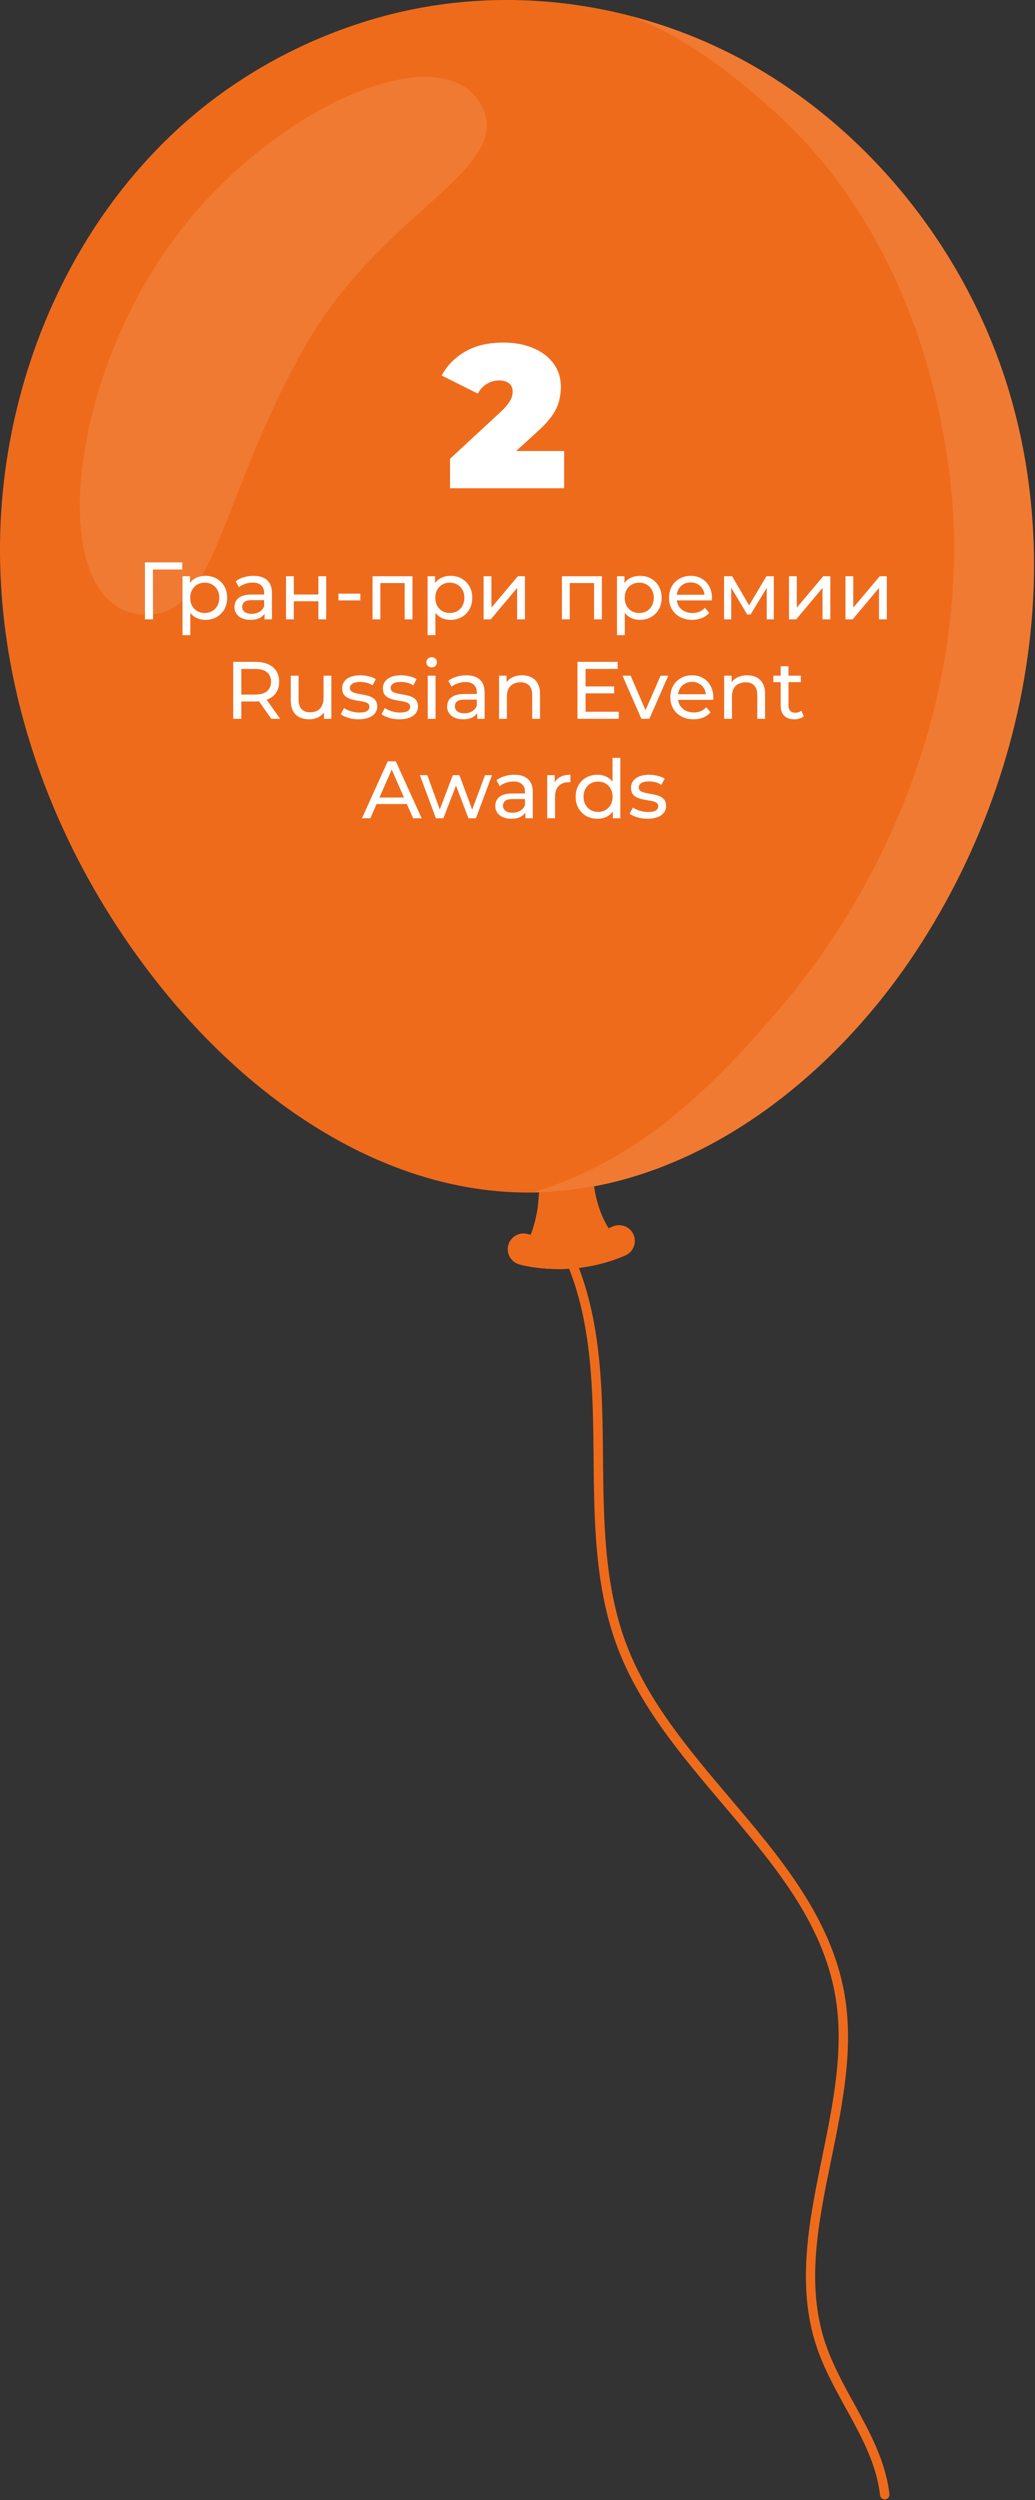 <?xml version="1.0" encoding="UTF-8"?> <svg xmlns="http://www.w3.org/2000/svg" width="229" height="553" viewBox="0 0 229 553" fill="none"><rect x="0" y="0" width="229" height="553" fill="#333333" stroke="none"/><path d="M182.627 518.371C178.257 505.281 181.027 491.771 183.957 477.481C186.407 465.531 188.937 453.161 186.857 441.131C183.927 424.181 172.527 410.731 161.497 397.731C152.607 387.251 143.417 376.421 138.607 363.761C133.677 350.771 133.547 336.321 133.417 322.351C133.287 307.911 133.117 293.001 127.717 279.521C127.007 279.621 126.297 279.701 125.577 279.781C131.047 293.031 131.197 307.941 131.337 322.371C131.467 336.521 131.597 351.161 136.667 364.501C141.597 377.501 150.907 388.471 159.917 399.091C171.267 412.471 181.987 425.111 184.817 441.491C186.827 453.141 184.337 465.301 181.927 477.071C179.067 491.011 176.117 505.421 180.667 519.041C182.247 523.791 184.707 528.261 187.097 532.591C190.617 538.991 193.947 545.041 194.717 551.931C194.777 552.501 195.297 552.911 195.867 552.851C195.867 552.851 195.887 552.851 195.897 552.851C196.457 552.771 196.847 552.261 196.787 551.701C195.967 544.391 192.387 537.881 188.917 531.581C186.577 527.331 184.167 522.941 182.647 518.371H182.627Z" fill="#EF6B1C"></path><path d="M228.417 135.201C229.507 119.781 228.157 104.241 224.047 89.291C216.197 60.731 197.807 35.011 173.137 18.561C147.237 1.291 114.547 -4.569 84.427 3.701C68.057 8.191 52.697 16.481 40.087 27.851C13.787 51.591 -0.353 87.461 0.007 122.891C0.367 158.321 14.617 192.981 37.197 220.291C56.787 243.981 84.567 263.121 115.307 263.771C150.957 264.531 183.127 240.161 202.717 210.371C217.407 188.031 226.537 161.791 228.417 135.201Z" fill="#EF6B1C"></path><path d="M224.047 89.291C216.197 60.731 197.807 35.011 173.137 18.561C162.947 11.761 151.697 6.741 139.967 3.651C151.327 8.301 159.987 14.781 169.367 22.881C192.547 42.881 205.287 71.581 209.697 101.851C212.007 117.701 211.407 133.791 208.327 149.461C203.017 176.471 190.317 202.211 172.417 223.231C156.757 241.611 140.667 256.921 117.847 263.781C152.477 263.361 183.587 239.461 202.717 210.381C217.407 188.041 226.537 161.801 228.417 135.211C229.507 119.791 228.157 104.251 224.047 89.301V89.291Z" fill="white" fill-opacity="0.1"></path><path d="M134.717 271.822C133.467 269.822 132.047 266.742 131.427 262.412C127.477 263.162 123.467 263.602 119.407 263.732L119.277 263.752C119.277 263.752 119.257 268.402 117.367 273.282C119.417 273.732 126.827 274.972 134.717 271.812V271.822Z" fill="#EF6B1C"></path><path d="M67.677 76.291C48.257 110.281 48.047 136.591 31.957 135.971C11.497 135.191 13.567 91.602 34.587 58.572C55.607 25.541 96.217 7.191 105.997 22.471C115.237 36.922 85.017 45.941 67.677 76.291Z" fill="white" fill-opacity="0.1"></path><path d="M119.007 266.761C120.857 266.561 122.717 266.281 124.587 266.341C126.217 266.391 127.857 266.721 129.277 267.521C130.647 268.301 131.687 269.481 132.147 271.001C132.197 271.151 132.617 272.561 132.427 272.621C133.187 272.391 133.947 272.141 134.717 271.831C133.467 269.831 132.047 266.751 131.427 262.421C127.477 263.171 123.467 263.611 119.407 263.741L119.277 263.761C119.277 263.761 119.047 266.591 119.007 266.761Z" fill="#EF6B1C"></path><path d="M128.437 280.411C120.887 281.371 115.187 279.761 114.857 279.661C113.017 279.121 111.957 277.191 112.497 275.351C113.037 273.511 114.957 272.461 116.797 272.981C116.927 273.021 126.037 275.511 135.577 271.311C137.337 270.541 139.387 271.341 140.157 273.091C140.927 274.851 140.127 276.901 138.377 277.671C134.917 279.191 131.527 280.011 128.447 280.401L128.437 280.411Z" fill="#EF6B1C"></path><path d="M128.437 280.411C120.887 281.371 115.187 279.761 114.857 279.661C113.017 279.121 111.957 277.191 112.497 275.351C113.037 273.511 114.957 272.461 116.797 272.981C116.927 273.021 126.037 275.511 135.577 271.311C137.337 270.541 139.387 271.341 140.157 273.091C140.927 274.851 140.127 276.901 138.377 277.671C134.917 279.191 131.527 280.011 128.447 280.401L128.437 280.411Z" fill="#EF6B1C"></path><path d="M99.571 108V101.475L110.956 90.945C111.676 90.255 112.201 89.655 112.531 89.145C112.891 88.635 113.131 88.185 113.251 87.795C113.371 87.375 113.431 86.985 113.431 86.625C113.431 85.845 113.176 85.245 112.666 84.825C112.156 84.375 111.391 84.15 110.371 84.15C109.441 84.15 108.556 84.405 107.716 84.915C106.876 85.395 106.216 86.115 105.736 87.075L97.726 83.07C98.866 80.91 100.576 79.155 102.856 77.805C105.136 76.455 107.971 75.78 111.361 75.78C113.851 75.78 116.056 76.185 117.976 76.995C119.896 77.805 121.396 78.945 122.476 80.415C123.556 81.885 124.096 83.625 124.096 85.635C124.096 86.655 123.961 87.675 123.691 88.695C123.451 89.715 122.941 90.795 122.161 91.935C121.381 93.045 120.226 94.29 118.696 95.67L110.146 103.455L108.481 99.765H124.816V108H99.571Z" fill="white"></path><path d="M32.07 137V124.4H40.332L40.314 125.966H33.402L33.834 125.516L33.852 137H32.07ZM45.436 137.108C44.644 137.108 43.918 136.928 43.258 136.568C42.61 136.196 42.088 135.65 41.692 134.93C41.308 134.21 41.116 133.31 41.116 132.23C41.116 131.15 41.302 130.25 41.674 129.53C42.058 128.81 42.574 128.27 43.222 127.91C43.882 127.55 44.62 127.37 45.436 127.37C46.372 127.37 47.2 127.574 47.92 127.982C48.64 128.39 49.21 128.96 49.63 129.692C50.05 130.412 50.26 131.258 50.26 132.23C50.26 133.202 50.05 134.054 49.63 134.786C49.21 135.518 48.64 136.088 47.92 136.496C47.2 136.904 46.372 137.108 45.436 137.108ZM40.378 140.492V127.46H42.034V130.034L41.926 132.248L42.106 134.462V140.492H40.378ZM45.292 135.596C45.904 135.596 46.45 135.458 46.93 135.182C47.422 134.906 47.806 134.516 48.082 134.012C48.37 133.496 48.514 132.902 48.514 132.23C48.514 131.546 48.37 130.958 48.082 130.466C47.806 129.962 47.422 129.572 46.93 129.296C46.45 129.02 45.904 128.882 45.292 128.882C44.692 128.882 44.146 129.02 43.654 129.296C43.174 129.572 42.79 129.962 42.502 130.466C42.226 130.958 42.088 131.546 42.088 132.23C42.088 132.902 42.226 133.496 42.502 134.012C42.79 134.516 43.174 134.906 43.654 135.182C44.146 135.458 44.692 135.596 45.292 135.596ZM58.533 137V134.984L58.443 134.606V131.168C58.443 130.436 58.227 129.872 57.795 129.476C57.375 129.068 56.739 128.864 55.887 128.864C55.323 128.864 54.771 128.96 54.231 129.152C53.691 129.332 53.235 129.578 52.863 129.89L52.143 128.594C52.635 128.198 53.223 127.898 53.907 127.694C54.603 127.478 55.329 127.37 56.085 127.37C57.393 127.37 58.401 127.688 59.109 128.324C59.817 128.96 60.171 129.932 60.171 131.24V137H58.533ZM55.401 137.108C54.693 137.108 54.069 136.988 53.529 136.748C53.001 136.508 52.593 136.178 52.305 135.758C52.017 135.326 51.873 134.84 51.873 134.3C51.873 133.784 51.993 133.316 52.233 132.896C52.485 132.476 52.887 132.14 53.439 131.888C54.003 131.636 54.759 131.51 55.707 131.51H58.731V132.752H55.779C54.915 132.752 54.333 132.896 54.033 133.184C53.733 133.472 53.583 133.82 53.583 134.228C53.583 134.696 53.769 135.074 54.141 135.362C54.513 135.638 55.029 135.776 55.689 135.776C56.337 135.776 56.901 135.632 57.381 135.344C57.873 135.056 58.227 134.636 58.443 134.084L58.785 135.272C58.557 135.836 58.155 136.286 57.579 136.622C57.003 136.946 56.277 137.108 55.401 137.108ZM63.282 137V127.46H65.01V131.51H70.446V127.46H72.174V137H70.446V133.004H65.01V137H63.282ZM74.886 132.806V131.312H79.728V132.806H74.886ZM82.425 137V127.46H91.263V137H89.535V128.54L89.949 128.972H83.739L84.153 128.54V137H82.425ZM99.665 137.108C98.873 137.108 98.147 136.928 97.487 136.568C96.839 136.196 96.317 135.65 95.921 134.93C95.537 134.21 95.345 133.31 95.345 132.23C95.345 131.15 95.531 130.25 95.903 129.53C96.287 128.81 96.803 128.27 97.451 127.91C98.111 127.55 98.849 127.37 99.665 127.37C100.601 127.37 101.429 127.574 102.149 127.982C102.869 128.39 103.439 128.96 103.859 129.692C104.279 130.412 104.489 131.258 104.489 132.23C104.489 133.202 104.279 134.054 103.859 134.786C103.439 135.518 102.869 136.088 102.149 136.496C101.429 136.904 100.601 137.108 99.665 137.108ZM94.607 140.492V127.46H96.263V130.034L96.155 132.248L96.335 134.462V140.492H94.607ZM99.521 135.596C100.133 135.596 100.679 135.458 101.159 135.182C101.651 134.906 102.035 134.516 102.311 134.012C102.599 133.496 102.743 132.902 102.743 132.23C102.743 131.546 102.599 130.958 102.311 130.466C102.035 129.962 101.651 129.572 101.159 129.296C100.679 129.02 100.133 128.882 99.521 128.882C98.921 128.882 98.375 129.02 97.883 129.296C97.403 129.572 97.019 129.962 96.731 130.466C96.455 130.958 96.317 131.546 96.317 132.23C96.317 132.902 96.455 133.496 96.731 134.012C97.019 134.516 97.403 134.906 97.883 135.182C98.375 135.458 98.921 135.596 99.521 135.596ZM106.999 137V127.46H108.727V134.408L114.577 127.46H116.143V137H114.415V130.052L108.583 137H106.999ZM124.331 137V127.46H133.169V137H131.441V128.54L131.855 128.972H125.645L126.059 128.54V137H124.331ZM141.571 137.108C140.779 137.108 140.053 136.928 139.393 136.568C138.745 136.196 138.223 135.65 137.827 134.93C137.443 134.21 137.251 133.31 137.251 132.23C137.251 131.15 137.437 130.25 137.809 129.53C138.193 128.81 138.709 128.27 139.357 127.91C140.017 127.55 140.755 127.37 141.571 127.37C142.507 127.37 143.335 127.574 144.055 127.982C144.775 128.39 145.345 128.96 145.765 129.692C146.185 130.412 146.395 131.258 146.395 132.23C146.395 133.202 146.185 134.054 145.765 134.786C145.345 135.518 144.775 136.088 144.055 136.496C143.335 136.904 142.507 137.108 141.571 137.108ZM136.513 140.492V127.46H138.169V130.034L138.061 132.248L138.241 134.462V140.492H136.513ZM141.427 135.596C142.039 135.596 142.585 135.458 143.065 135.182C143.557 134.906 143.941 134.516 144.217 134.012C144.505 133.496 144.649 132.902 144.649 132.23C144.649 131.546 144.505 130.958 144.217 130.466C143.941 129.962 143.557 129.572 143.065 129.296C142.585 129.02 142.039 128.882 141.427 128.882C140.827 128.882 140.281 129.02 139.789 129.296C139.309 129.572 138.925 129.962 138.637 130.466C138.361 130.958 138.223 131.546 138.223 132.23C138.223 132.902 138.361 133.496 138.637 134.012C138.925 134.516 139.309 134.906 139.789 135.182C140.281 135.458 140.827 135.596 141.427 135.596ZM153.153 137.108C152.133 137.108 151.233 136.898 150.453 136.478C149.685 136.058 149.085 135.482 148.653 134.75C148.233 134.018 148.023 133.178 148.023 132.23C148.023 131.282 148.227 130.442 148.635 129.71C149.055 128.978 149.625 128.408 150.345 128C151.077 127.58 151.899 127.37 152.811 127.37C153.735 127.37 154.551 127.574 155.259 127.982C155.967 128.39 156.519 128.966 156.915 129.71C157.323 130.442 157.527 131.3 157.527 132.284C157.527 132.356 157.521 132.44 157.509 132.536C157.509 132.632 157.503 132.722 157.491 132.806H149.373V131.564H156.591L155.889 131.996C155.901 131.384 155.775 130.838 155.511 130.358C155.247 129.878 154.881 129.506 154.413 129.242C153.957 128.966 153.423 128.828 152.811 128.828C152.211 128.828 151.677 128.966 151.209 129.242C150.741 129.506 150.375 129.884 150.111 130.376C149.847 130.856 149.715 131.408 149.715 132.032V132.32C149.715 132.956 149.859 133.526 150.147 134.03C150.447 134.522 150.861 134.906 151.389 135.182C151.917 135.458 152.523 135.596 153.207 135.596C153.771 135.596 154.281 135.5 154.737 135.308C155.205 135.116 155.613 134.828 155.961 134.444L156.915 135.56C156.483 136.064 155.943 136.448 155.295 136.712C154.659 136.976 153.945 137.108 153.153 137.108ZM160.208 137V127.46H161.99L166.094 134.516H165.374L169.586 127.46H171.206V137H169.64V129.404L169.928 129.566L166.076 135.92H165.32L161.45 129.44L161.792 129.368V137H160.208ZM174.57 137V127.46H176.298V134.408L182.148 127.46H183.714V137H181.986V130.052L176.154 137H174.57ZM187.068 137V127.46H188.796V134.408L194.646 127.46H196.212V137H194.484V130.052L188.652 137H187.068ZM51.598 159V146.4H56.512C57.616 146.4 58.558 146.574 59.338 146.922C60.118 147.27 60.718 147.774 61.138 148.434C61.558 149.094 61.768 149.88 61.768 150.792C61.768 151.704 61.558 152.49 61.138 153.15C60.718 153.798 60.118 154.296 59.338 154.644C58.558 154.992 57.616 155.166 56.512 155.166H52.588L53.398 154.338V159H51.598ZM60.022 159L56.818 154.428H58.744L61.984 159H60.022ZM53.398 154.518L52.588 153.636H56.458C57.61 153.636 58.48 153.39 59.068 152.898C59.668 152.394 59.968 151.692 59.968 150.792C59.968 149.892 59.668 149.196 59.068 148.704C58.48 148.212 57.61 147.966 56.458 147.966H52.588L53.398 147.066V154.518ZM68.438 159.108C67.622 159.108 66.902 158.958 66.278 158.658C65.666 158.358 65.186 157.902 64.838 157.29C64.502 156.666 64.334 155.886 64.334 154.95V149.46H66.062V154.752C66.062 155.688 66.284 156.39 66.728 156.858C67.184 157.326 67.82 157.56 68.636 157.56C69.236 157.56 69.758 157.44 70.202 157.2C70.646 156.948 70.988 156.588 71.228 156.12C71.468 155.64 71.588 155.064 71.588 154.392V149.46H73.316V159H71.678V156.426L71.948 157.11C71.636 157.746 71.168 158.238 70.544 158.586C69.92 158.934 69.218 159.108 68.438 159.108ZM79.342 159.108C78.55 159.108 77.794 159 77.074 158.784C76.366 158.568 75.808 158.304 75.4 157.992L76.12 156.624C76.528 156.9 77.032 157.134 77.632 157.326C78.232 157.518 78.844 157.614 79.468 157.614C80.272 157.614 80.848 157.5 81.196 157.272C81.556 157.044 81.736 156.726 81.736 156.318C81.736 156.018 81.628 155.784 81.412 155.616C81.196 155.448 80.908 155.322 80.548 155.238C80.2 155.154 79.81 155.082 79.378 155.022C78.946 154.95 78.514 154.866 78.082 154.77C77.65 154.662 77.254 154.518 76.894 154.338C76.534 154.146 76.246 153.888 76.03 153.564C75.814 153.228 75.706 152.784 75.706 152.232C75.706 151.656 75.868 151.152 76.192 150.72C76.516 150.288 76.972 149.958 77.56 149.73C78.16 149.49 78.868 149.37 79.684 149.37C80.308 149.37 80.938 149.448 81.574 149.604C82.222 149.748 82.75 149.958 83.158 150.234L82.42 151.602C81.988 151.314 81.538 151.116 81.07 151.008C80.602 150.9 80.134 150.846 79.666 150.846C78.91 150.846 78.346 150.972 77.974 151.224C77.602 151.464 77.416 151.776 77.416 152.16C77.416 152.484 77.524 152.736 77.74 152.916C77.968 153.084 78.256 153.216 78.604 153.312C78.964 153.408 79.36 153.492 79.792 153.564C80.224 153.624 80.656 153.708 81.088 153.816C81.52 153.912 81.91 154.05 82.258 154.23C82.618 154.41 82.906 154.662 83.122 154.986C83.35 155.31 83.464 155.742 83.464 156.282C83.464 156.858 83.296 157.356 82.96 157.776C82.624 158.196 82.15 158.526 81.538 158.766C80.926 158.994 80.194 159.108 79.342 159.108ZM88.359 159.108C87.567 159.108 86.811 159 86.091 158.784C85.383 158.568 84.825 158.304 84.417 157.992L85.137 156.624C85.545 156.9 86.049 157.134 86.649 157.326C87.249 157.518 87.861 157.614 88.485 157.614C89.289 157.614 89.865 157.5 90.213 157.272C90.573 157.044 90.753 156.726 90.753 156.318C90.753 156.018 90.645 155.784 90.429 155.616C90.213 155.448 89.925 155.322 89.565 155.238C89.217 155.154 88.827 155.082 88.395 155.022C87.963 154.95 87.531 154.866 87.099 154.77C86.667 154.662 86.271 154.518 85.911 154.338C85.551 154.146 85.263 153.888 85.047 153.564C84.831 153.228 84.723 152.784 84.723 152.232C84.723 151.656 84.885 151.152 85.209 150.72C85.533 150.288 85.989 149.958 86.577 149.73C87.177 149.49 87.885 149.37 88.701 149.37C89.325 149.37 89.955 149.448 90.591 149.604C91.239 149.748 91.767 149.958 92.175 150.234L91.437 151.602C91.005 151.314 90.555 151.116 90.087 151.008C89.619 150.9 89.151 150.846 88.683 150.846C87.927 150.846 87.363 150.972 86.991 151.224C86.619 151.464 86.433 151.776 86.433 152.16C86.433 152.484 86.541 152.736 86.757 152.916C86.985 153.084 87.273 153.216 87.621 153.312C87.981 153.408 88.377 153.492 88.809 153.564C89.241 153.624 89.673 153.708 90.105 153.816C90.537 153.912 90.927 154.05 91.275 154.23C91.635 154.41 91.923 154.662 92.139 154.986C92.367 155.31 92.481 155.742 92.481 156.282C92.481 156.858 92.313 157.356 91.977 157.776C91.641 158.196 91.167 158.526 90.555 158.766C89.943 158.994 89.211 159.108 88.359 159.108ZM94.641 159V149.46H96.369V159H94.641ZM95.505 147.624C95.169 147.624 94.887 147.516 94.659 147.3C94.443 147.084 94.335 146.82 94.335 146.508C94.335 146.184 94.443 145.914 94.659 145.698C94.887 145.482 95.169 145.374 95.505 145.374C95.841 145.374 96.117 145.482 96.333 145.698C96.561 145.902 96.675 146.16 96.675 146.472C96.675 146.796 96.567 147.072 96.351 147.3C96.135 147.516 95.853 147.624 95.505 147.624ZM105.59 159V156.984L105.5 156.606V153.168C105.5 152.436 105.284 151.872 104.852 151.476C104.432 151.068 103.796 150.864 102.944 150.864C102.38 150.864 101.828 150.96 101.288 151.152C100.748 151.332 100.292 151.578 99.92 151.89L99.2 150.594C99.692 150.198 100.28 149.898 100.964 149.694C101.66 149.478 102.386 149.37 103.142 149.37C104.45 149.37 105.458 149.688 106.166 150.324C106.874 150.96 107.228 151.932 107.228 153.24V159H105.59ZM102.458 159.108C101.75 159.108 101.126 158.988 100.586 158.748C100.058 158.508 99.65 158.178 99.362 157.758C99.074 157.326 98.93 156.84 98.93 156.3C98.93 155.784 99.05 155.316 99.29 154.896C99.542 154.476 99.944 154.14 100.496 153.888C101.06 153.636 101.816 153.51 102.764 153.51H105.788V154.752H102.836C101.972 154.752 101.39 154.896 101.09 155.184C100.79 155.472 100.64 155.82 100.64 156.228C100.64 156.696 100.826 157.074 101.198 157.362C101.57 157.638 102.086 157.776 102.746 157.776C103.394 157.776 103.958 157.632 104.438 157.344C104.93 157.056 105.284 156.636 105.5 156.084L105.842 157.272C105.614 157.836 105.212 158.286 104.636 158.622C104.06 158.946 103.334 159.108 102.458 159.108ZM115.52 149.37C116.3 149.37 116.984 149.52 117.572 149.82C118.172 150.12 118.64 150.576 118.976 151.188C119.312 151.8 119.48 152.574 119.48 153.51V159H117.752V153.708C117.752 152.784 117.524 152.088 117.068 151.62C116.624 151.152 115.994 150.918 115.178 150.918C114.566 150.918 114.032 151.038 113.576 151.278C113.12 151.518 112.766 151.872 112.514 152.34C112.274 152.808 112.154 153.39 112.154 154.086V159H110.426V149.46H112.082V152.034L111.812 151.35C112.124 150.726 112.604 150.24 113.252 149.892C113.9 149.544 114.656 149.37 115.52 149.37ZM129.402 151.836H135.882V153.366H129.402V151.836ZM129.564 157.434H136.908V159H127.764V146.4H136.656V147.966H129.564V157.434ZM141.914 159L137.738 149.46H139.538L143.246 158.1H142.382L146.162 149.46H147.854L143.678 159H141.914ZM153.451 159.108C152.431 159.108 151.531 158.898 150.751 158.478C149.983 158.058 149.383 157.482 148.951 156.75C148.531 156.018 148.321 155.178 148.321 154.23C148.321 153.282 148.525 152.442 148.933 151.71C149.353 150.978 149.923 150.408 150.643 150C151.375 149.58 152.197 149.37 153.109 149.37C154.033 149.37 154.849 149.574 155.557 149.982C156.265 150.39 156.817 150.966 157.213 151.71C157.621 152.442 157.825 153.3 157.825 154.284C157.825 154.356 157.819 154.44 157.807 154.536C157.807 154.632 157.801 154.722 157.789 154.806H149.671V153.564H156.889L156.187 153.996C156.199 153.384 156.073 152.838 155.809 152.358C155.545 151.878 155.179 151.506 154.711 151.242C154.255 150.966 153.721 150.828 153.109 150.828C152.509 150.828 151.975 150.966 151.507 151.242C151.039 151.506 150.673 151.884 150.409 152.376C150.145 152.856 150.013 153.408 150.013 154.032V154.32C150.013 154.956 150.157 155.526 150.445 156.03C150.745 156.522 151.159 156.906 151.687 157.182C152.215 157.458 152.821 157.596 153.505 157.596C154.069 157.596 154.579 157.5 155.035 157.308C155.503 157.116 155.911 156.828 156.259 156.444L157.213 157.56C156.781 158.064 156.241 158.448 155.593 158.712C154.957 158.976 154.243 159.108 153.451 159.108ZM165.319 149.37C166.099 149.37 166.783 149.52 167.371 149.82C167.971 150.12 168.439 150.576 168.775 151.188C169.111 151.8 169.279 152.574 169.279 153.51V159H167.551V153.708C167.551 152.784 167.323 152.088 166.867 151.62C166.423 151.152 165.793 150.918 164.977 150.918C164.365 150.918 163.831 151.038 163.375 151.278C162.919 151.518 162.565 151.872 162.313 152.34C162.073 152.808 161.953 153.39 161.953 154.086V159H160.225V149.46H161.881V152.034L161.611 151.35C161.923 150.726 162.403 150.24 163.051 149.892C163.699 149.544 164.455 149.37 165.319 149.37ZM175.753 159.108C174.793 159.108 174.049 158.85 173.521 158.334C172.993 157.818 172.729 157.08 172.729 156.12V147.372H174.457V156.048C174.457 156.564 174.583 156.96 174.835 157.236C175.099 157.512 175.471 157.65 175.951 157.65C176.491 157.65 176.941 157.5 177.301 157.2L177.841 158.442C177.577 158.67 177.259 158.838 176.887 158.946C176.527 159.054 176.149 159.108 175.753 159.108ZM171.109 150.882V149.46H177.193V150.882H171.109ZM80.083 181L85.789 168.4H87.571L93.295 181H91.405L86.311 169.408H87.031L81.937 181H80.083ZM82.513 177.85L82.999 176.41H90.091L90.613 177.85H82.513ZM96.446 181L92.9 171.46H94.538L97.688 180.1H96.914L100.19 171.46H101.648L104.852 180.1H104.096L107.318 171.46H108.866L105.302 181H103.646L100.64 173.116H101.144L98.102 181H96.446ZM116.243 181V178.984L116.153 178.606V175.168C116.153 174.436 115.937 173.872 115.505 173.476C115.085 173.068 114.449 172.864 113.597 172.864C113.033 172.864 112.481 172.96 111.941 173.152C111.401 173.332 110.945 173.578 110.573 173.89L109.853 172.594C110.345 172.198 110.933 171.898 111.617 171.694C112.313 171.478 113.039 171.37 113.795 171.37C115.103 171.37 116.111 171.688 116.819 172.324C117.527 172.96 117.881 173.932 117.881 175.24V181H116.243ZM113.111 181.108C112.403 181.108 111.779 180.988 111.239 180.748C110.711 180.508 110.303 180.178 110.015 179.758C109.727 179.326 109.583 178.84 109.583 178.3C109.583 177.784 109.703 177.316 109.943 176.896C110.195 176.476 110.597 176.14 111.149 175.888C111.713 175.636 112.469 175.51 113.417 175.51H116.441V176.752H113.489C112.625 176.752 112.043 176.896 111.743 177.184C111.443 177.472 111.293 177.82 111.293 178.228C111.293 178.696 111.479 179.074 111.851 179.362C112.223 179.638 112.739 179.776 113.399 179.776C114.047 179.776 114.611 179.632 115.091 179.344C115.583 179.056 115.937 178.636 116.153 178.084L116.495 179.272C116.267 179.836 115.865 180.286 115.289 180.622C114.713 180.946 113.987 181.108 113.111 181.108ZM121.078 181V171.46H122.734V174.052L122.572 173.404C122.836 172.744 123.28 172.24 123.904 171.892C124.528 171.544 125.296 171.37 126.208 171.37V173.044C126.136 173.032 126.064 173.026 125.992 173.026C125.932 173.026 125.872 173.026 125.812 173.026C124.888 173.026 124.156 173.302 123.616 173.854C123.076 174.406 122.806 175.204 122.806 176.248V181H121.078ZM132.192 181.108C131.268 181.108 130.44 180.904 129.708 180.496C128.988 180.088 128.418 179.518 127.998 178.786C127.578 178.054 127.368 177.202 127.368 176.23C127.368 175.258 127.578 174.412 127.998 173.692C128.418 172.96 128.988 172.39 129.708 171.982C130.44 171.574 131.268 171.37 132.192 171.37C132.996 171.37 133.722 171.55 134.37 171.91C135.018 172.27 135.534 172.81 135.918 173.53C136.314 174.25 136.512 175.15 136.512 176.23C136.512 177.31 136.32 178.21 135.936 178.93C135.564 179.65 135.054 180.196 134.406 180.568C133.758 180.928 133.02 181.108 132.192 181.108ZM132.336 179.596C132.936 179.596 133.476 179.458 133.956 179.182C134.448 178.906 134.832 178.516 135.108 178.012C135.396 177.496 135.54 176.902 135.54 176.23C135.54 175.546 135.396 174.958 135.108 174.466C134.832 173.962 134.448 173.572 133.956 173.296C133.476 173.02 132.936 172.882 132.336 172.882C131.724 172.882 131.178 173.02 130.698 173.296C130.218 173.572 129.834 173.962 129.546 174.466C129.258 174.958 129.114 175.546 129.114 176.23C129.114 176.902 129.258 177.496 129.546 178.012C129.834 178.516 130.218 178.906 130.698 179.182C131.178 179.458 131.724 179.596 132.336 179.596ZM135.594 181V178.426L135.702 176.212L135.522 173.998V167.644H137.25V181H135.594ZM143.256 181.108C142.464 181.108 141.708 181 140.988 180.784C140.28 180.568 139.722 180.304 139.314 179.992L140.034 178.624C140.442 178.9 140.946 179.134 141.546 179.326C142.146 179.518 142.758 179.614 143.382 179.614C144.186 179.614 144.762 179.5 145.11 179.272C145.47 179.044 145.65 178.726 145.65 178.318C145.65 178.018 145.542 177.784 145.326 177.616C145.11 177.448 144.822 177.322 144.462 177.238C144.114 177.154 143.724 177.082 143.292 177.022C142.86 176.95 142.428 176.866 141.996 176.77C141.564 176.662 141.168 176.518 140.808 176.338C140.448 176.146 140.16 175.888 139.944 175.564C139.728 175.228 139.62 174.784 139.62 174.232C139.62 173.656 139.782 173.152 140.106 172.72C140.43 172.288 140.886 171.958 141.474 171.73C142.074 171.49 142.782 171.37 143.598 171.37C144.222 171.37 144.852 171.448 145.488 171.604C146.136 171.748 146.664 171.958 147.072 172.234L146.334 173.602C145.902 173.314 145.452 173.116 144.984 173.008C144.516 172.9 144.048 172.846 143.58 172.846C142.824 172.846 142.26 172.972 141.888 173.224C141.516 173.464 141.33 173.776 141.33 174.16C141.33 174.484 141.438 174.736 141.654 174.916C141.882 175.084 142.17 175.216 142.518 175.312C142.878 175.408 143.274 175.492 143.706 175.564C144.138 175.624 144.57 175.708 145.002 175.816C145.434 175.912 145.824 176.05 146.172 176.23C146.532 176.41 146.82 176.662 147.036 176.986C147.264 177.31 147.378 177.742 147.378 178.282C147.378 178.858 147.21 179.356 146.874 179.776C146.538 180.196 146.064 180.526 145.452 180.766C144.84 180.994 144.108 181.108 143.256 181.108Z" fill="white"></path></svg> 
